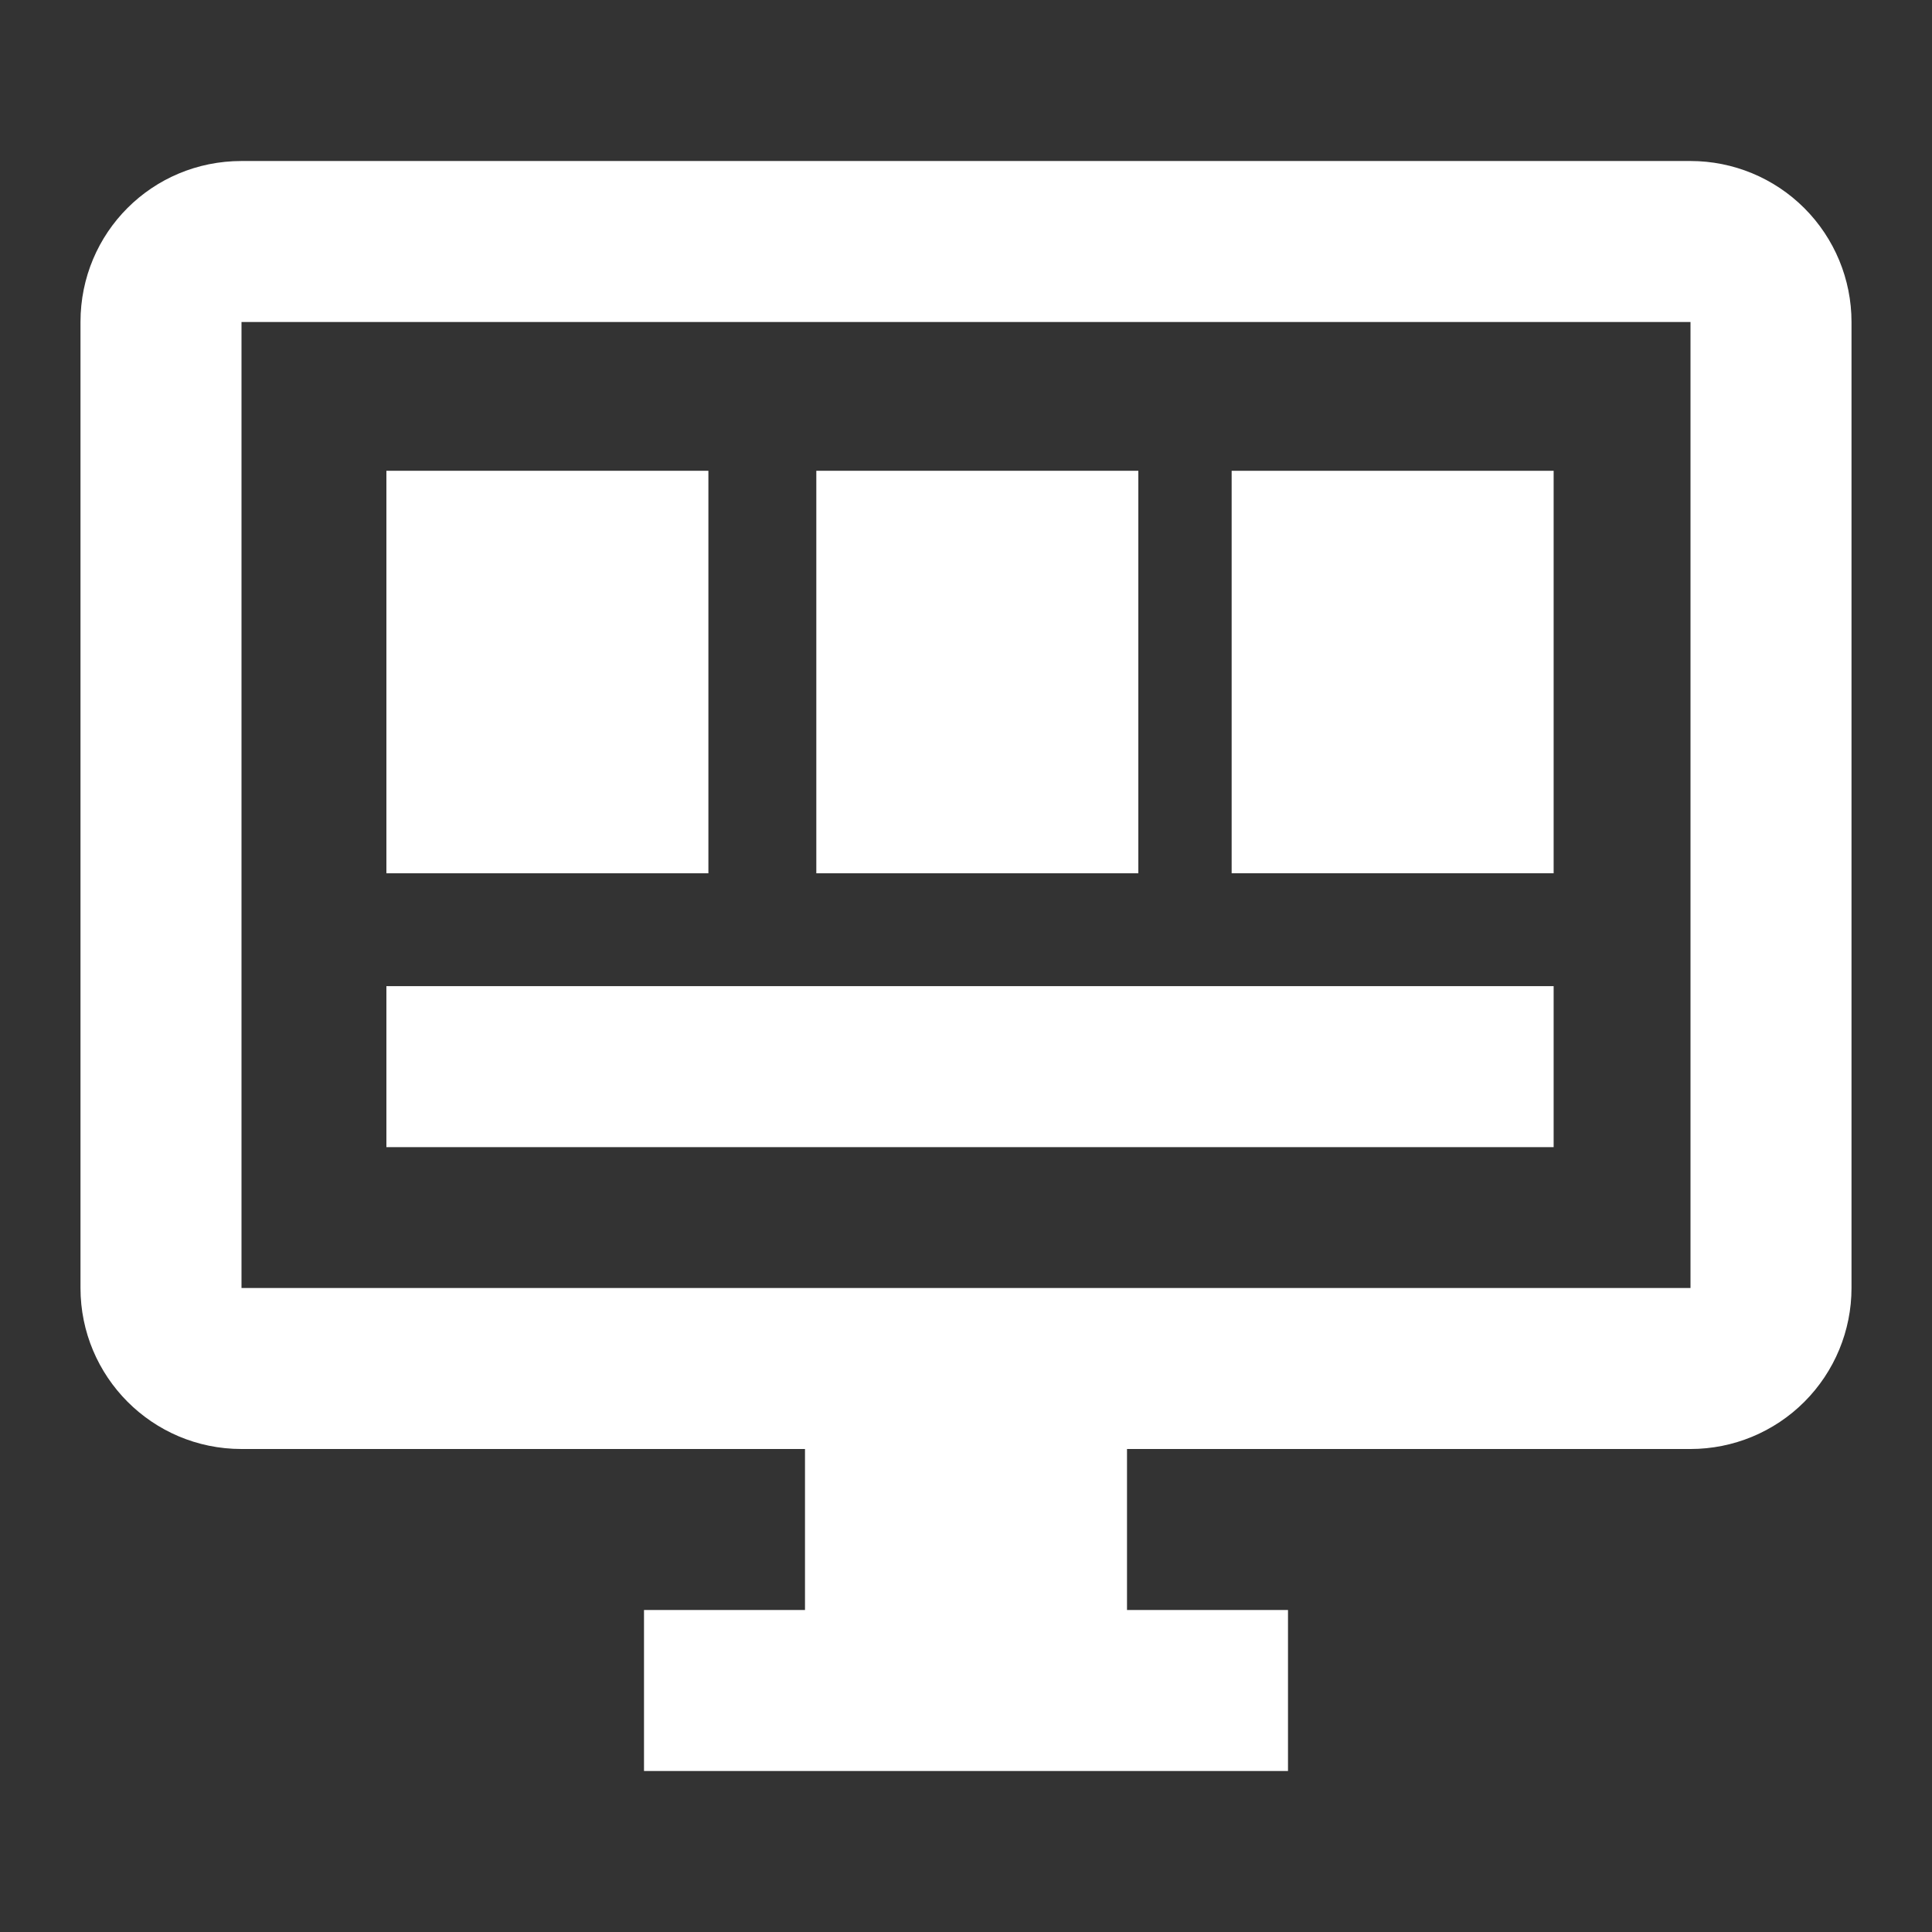 <svg width="80" height="80" viewBox="0 0 80 80" fill="none" xmlns="http://www.w3.org/2000/svg">
<rect x="0" y="0" width="80" height="80" fill="#333333" stroke="none"/>
<path d="M70 53.333V13.333H10V53.333H70ZM70 6.667C71.768 6.667 73.464 7.369 74.714 8.619C75.964 9.869 76.667 11.565 76.667 13.333V53.333C76.667 55.101 75.964 56.797 74.714 58.047C73.464 59.298 71.768 60 70 60H46.667V66.667H53.333V73.333H26.667V66.667H33.333V60H10C6.3 60 3.333 57 3.333 53.333V13.333C3.333 9.633 6.3 6.667 10 6.667H70ZM16 40.834H64.333V47.5H16V40.834ZM64.333 19.494V36.161H51V19.494H64.333Z" fill="white"/>
<path d="M47.136 36.161V19.494H33.802V36.161H47.136Z" fill="white"/>
<path d="M29.333 36.161V19.494H16V36.161H29.333Z" fill="white"/>
</svg>
